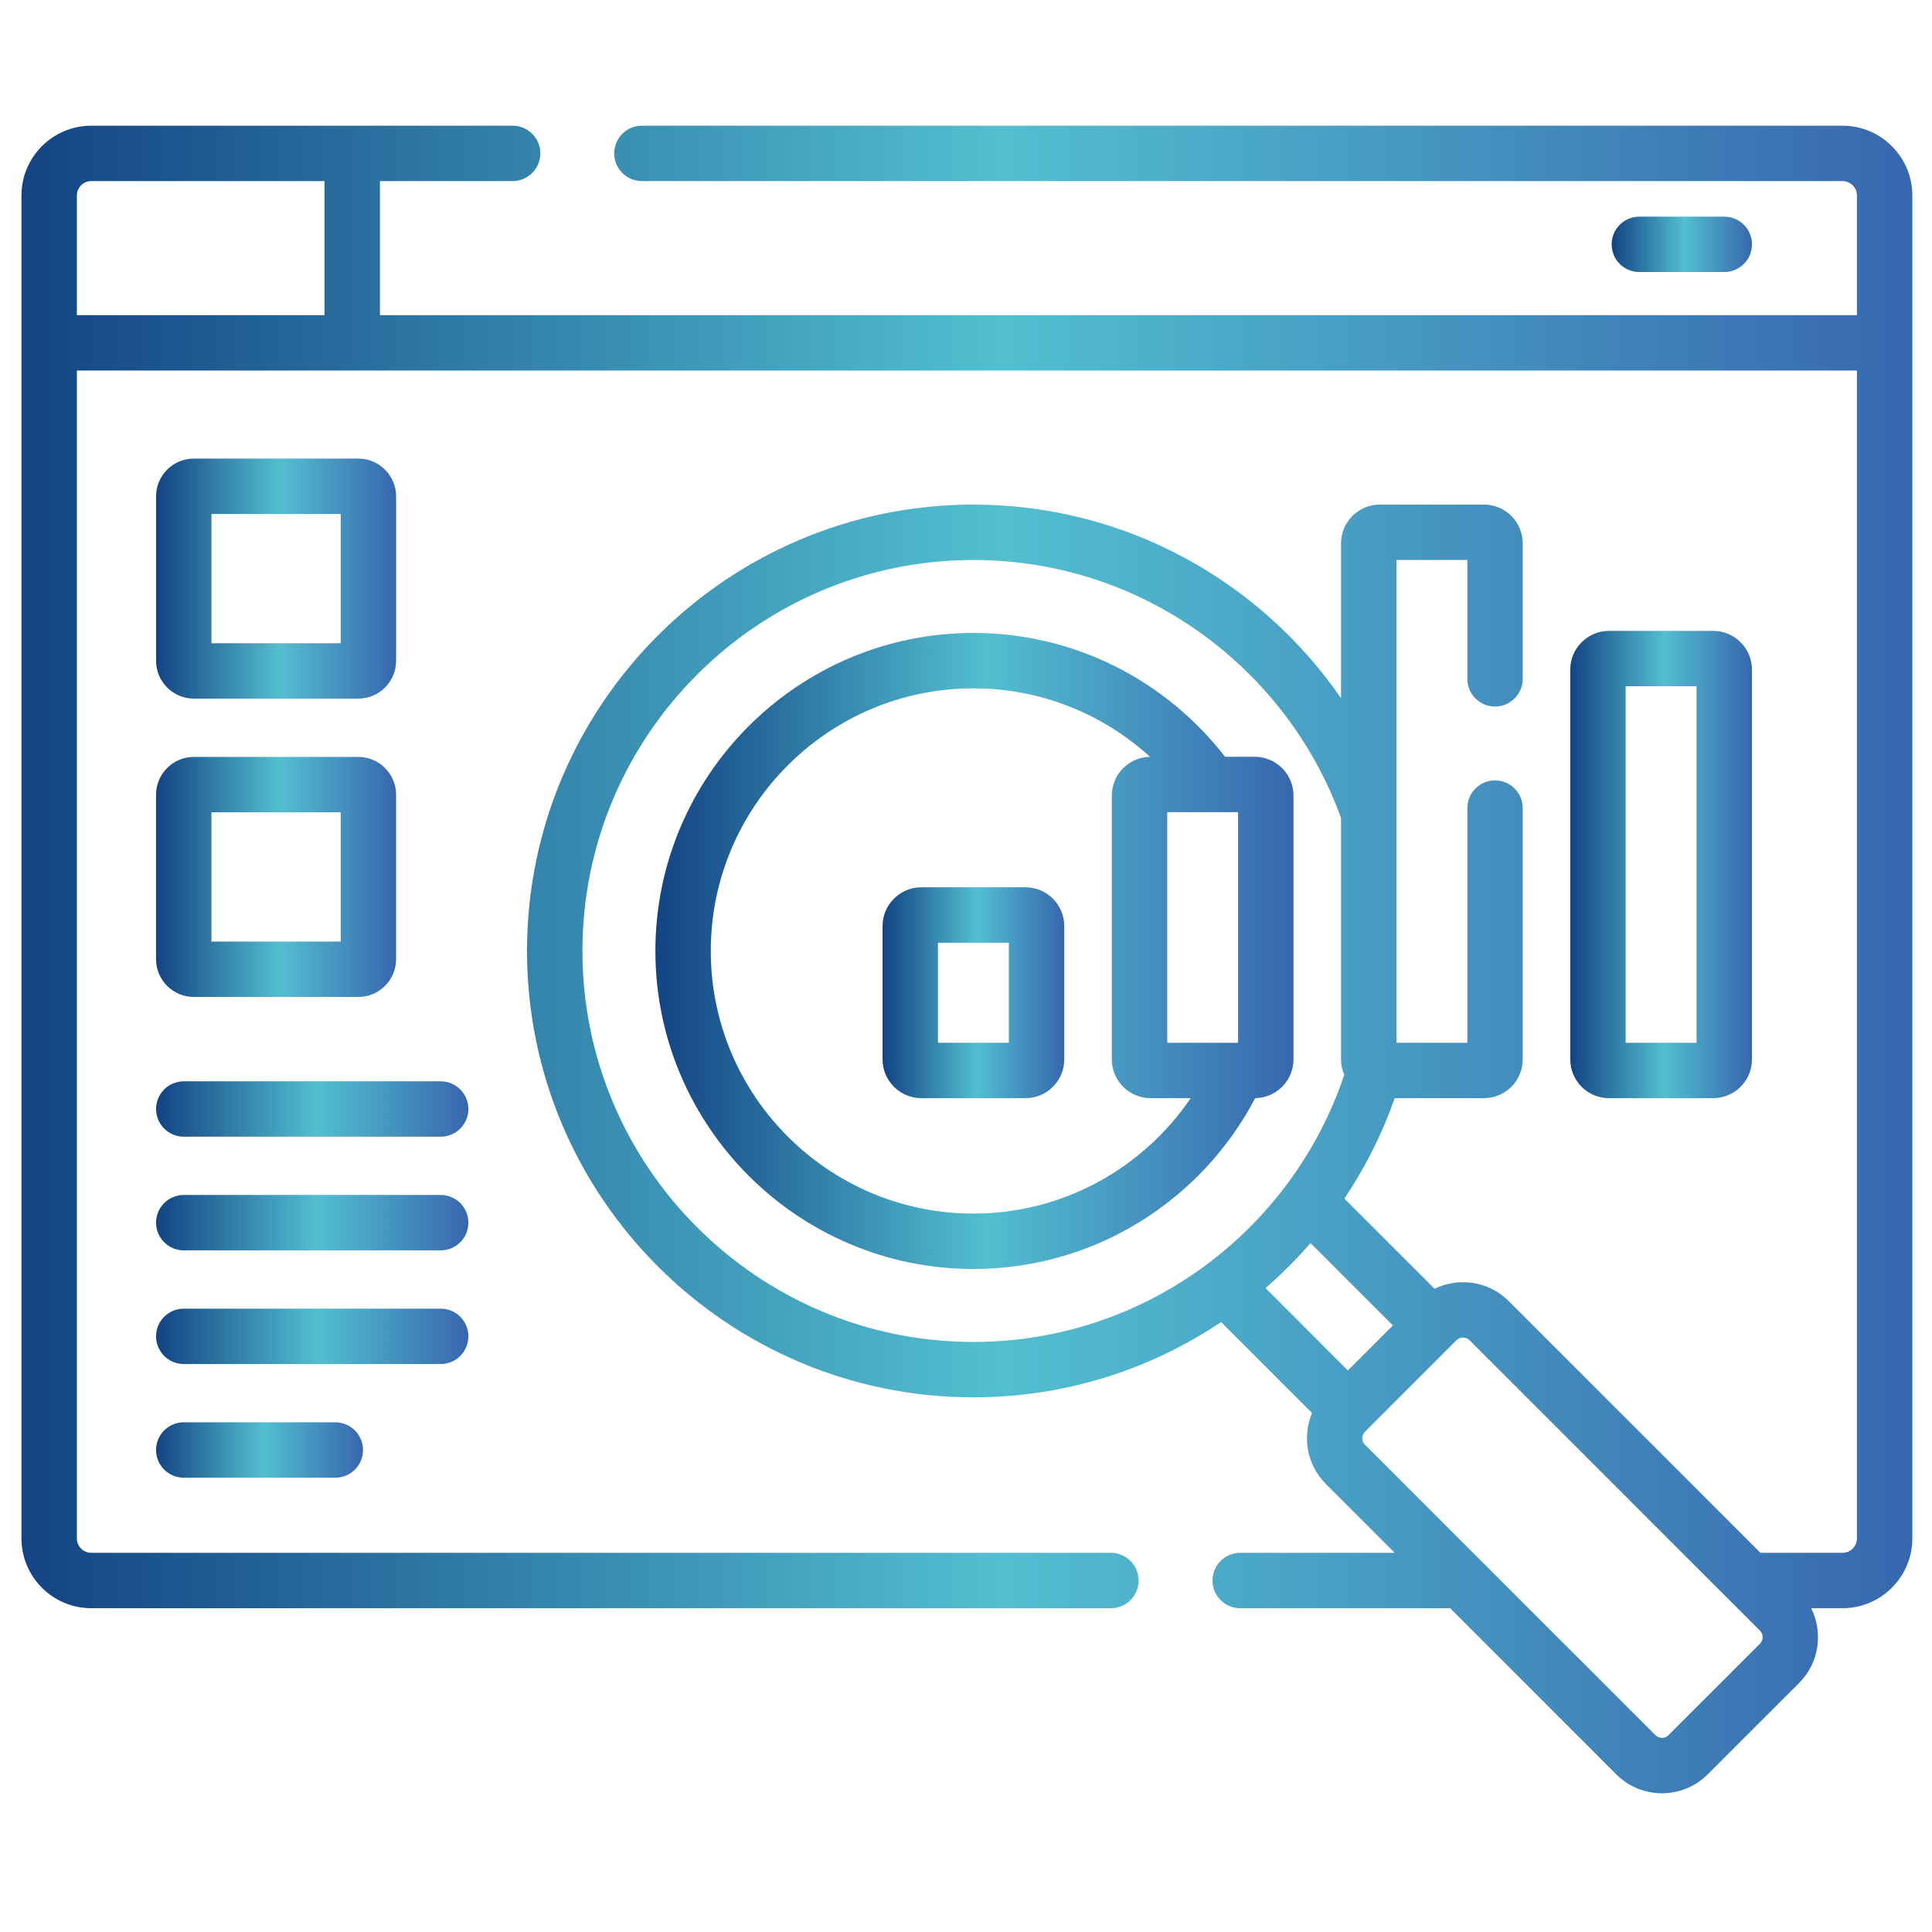<?xml version="1.0" encoding="utf-8"?>
<!-- Generator: Adobe Illustrator 24.0.0, SVG Export Plug-In . SVG Version: 6.00 Build 0)  -->
<svg version="1.1" id="Calque_1" xmlns="http://www.w3.org/2000/svg" xmlns:xlink="http://www.w3.org/1999/xlink" x="0px" y="0px"
	 viewBox="0 0 1080 1080" style="enable-background:new 0 0 1080 1080;" xml:space="preserve">
<style type="text/css">
	.st0{fill:url(#SVGID_1_);}
	.st1{fill:url(#SVGID_2_);}
	.st2{fill:url(#SVGID_3_);}
	.st3{fill:url(#SVGID_4_);}
	.st4{fill:url(#SVGID_5_);}
	.st5{fill:url(#SVGID_6_);}
	.st6{fill:url(#SVGID_7_);}
	.st7{fill:url(#SVGID_8_);}
	.st8{fill:url(#SVGID_9_);}
	.st9{fill:url(#SVGID_10_);}
	.st10{fill:url(#SVGID_11_);}
</style>
<g>
	<linearGradient id="SVGID_1_" gradientUnits="userSpaceOnUse" x1="87.234" y1="619.948" x2="261.821" y2="619.948">
		<stop  offset="0" style="stop-color:#134384"/>
		<stop  offset="0.518" style="stop-color:#52BFD0"/>
		<stop  offset="1" style="stop-color:#3767AF"/>
	</linearGradient>
	<path class="st0" d="M246.34,604.46H102.72c-8.55,0-15.48,6.94-15.48,15.48c0,8.55,6.94,15.48,15.48,15.48h143.62
		c8.56,0,15.48-6.93,15.48-15.48C261.82,611.4,254.9,604.46,246.34,604.46L246.34,604.46z M246.34,604.46"/>
	<linearGradient id="SVGID_2_" gradientUnits="userSpaceOnUse" x1="87.234" y1="683.483" x2="261.821" y2="683.483">
		<stop  offset="0" style="stop-color:#134384"/>
		<stop  offset="0.518" style="stop-color:#52BFD0"/>
		<stop  offset="1" style="stop-color:#3767AF"/>
	</linearGradient>
	<path class="st1" d="M246.34,668H102.72c-8.55,0-15.48,6.94-15.48,15.48c0,8.56,6.94,15.48,15.48,15.48h143.62
		c8.56,0,15.48-6.92,15.48-15.48C261.82,674.94,254.9,668,246.34,668L246.34,668z M246.34,668"/>
	<linearGradient id="SVGID_3_" gradientUnits="userSpaceOnUse" x1="87.234" y1="747.03" x2="261.821" y2="747.03">
		<stop  offset="0" style="stop-color:#134384"/>
		<stop  offset="0.518" style="stop-color:#52BFD0"/>
		<stop  offset="1" style="stop-color:#3767AF"/>
	</linearGradient>
	<path class="st2" d="M261.82,747.03c0-8.56-6.93-15.48-15.48-15.48H102.72c-8.55,0-15.48,6.93-15.48,15.48
		c0,8.55,6.94,15.48,15.48,15.48h143.62C254.9,762.51,261.82,755.58,261.82,747.03L261.82,747.03z M261.82,747.03"/>
	<linearGradient id="SVGID_4_" gradientUnits="userSpaceOnUse" x1="87.234" y1="810.566" x2="202.918" y2="810.566">
		<stop  offset="0" style="stop-color:#134384"/>
		<stop  offset="0.518" style="stop-color:#52BFD0"/>
		<stop  offset="1" style="stop-color:#3767AF"/>
	</linearGradient>
	<path class="st3" d="M102.72,795.08c-8.55,0-15.48,6.94-15.48,15.48c0,8.55,6.94,15.48,15.48,15.48h84.72
		c8.56,0,15.48-6.93,15.48-15.48c0-8.55-6.92-15.48-15.48-15.48H102.72z M102.72,795.08"/>
	<linearGradient id="SVGID_5_" gradientUnits="userSpaceOnUse" x1="87.234" y1="323.44" x2="221.424" y2="323.44">
		<stop  offset="0" style="stop-color:#134384"/>
		<stop  offset="0.518" style="stop-color:#52BFD0"/>
		<stop  offset="1" style="stop-color:#3767AF"/>
	</linearGradient>
	<path class="st4" d="M108.39,390.53h91.9c11.66,0,21.14-9.49,21.14-21.15v-91.9c0-11.65-9.48-21.14-21.14-21.14h-91.9
		c-11.67,0-21.15,9.49-21.15,21.14v91.9C87.23,381.04,96.72,390.53,108.39,390.53L108.39,390.53z M118.2,287.31h72.26v72.26H118.2
		V287.31z M118.2,287.31"/>
	<linearGradient id="SVGID_6_" gradientUnits="userSpaceOnUse" x1="87.234" y1="490.209" x2="221.424" y2="490.209">
		<stop  offset="0" style="stop-color:#134384"/>
		<stop  offset="0.518" style="stop-color:#52BFD0"/>
		<stop  offset="1" style="stop-color:#3767AF"/>
	</linearGradient>
	<path class="st5" d="M87.23,536.17c0,11.65,9.48,21.14,21.15,21.14h91.9c11.66,0,21.14-9.48,21.14-21.14v-91.91
		c0-11.65-9.48-21.14-21.14-21.14h-91.9c-11.67,0-21.15,9.49-21.15,21.14V536.17z M118.2,454.08h72.26v72.26H118.2V454.08z
		 M118.2,454.08"/>
	<linearGradient id="SVGID_7_" gradientUnits="userSpaceOnUse" x1="900.909" y1="136.588" x2="979.359" y2="136.588">
		<stop  offset="0" style="stop-color:#134384"/>
		<stop  offset="0.518" style="stop-color:#52BFD0"/>
		<stop  offset="1" style="stop-color:#3767AF"/>
	</linearGradient>
	<path class="st6" d="M963.88,152.07c8.55,0,15.48-6.94,15.48-15.48c0-8.55-6.94-15.48-15.48-15.48h-47.48
		c-8.56,0-15.48,6.93-15.48,15.48c0,8.55,6.92,15.48,15.48,15.48H963.88z M963.88,152.07"/>
	<linearGradient id="SVGID_8_" gradientUnits="userSpaceOnUse" x1="877.79" y1="483.27" x2="979.359" y2="483.27">
		<stop  offset="0" style="stop-color:#134384"/>
		<stop  offset="0.518" style="stop-color:#52BFD0"/>
		<stop  offset="1" style="stop-color:#3767AF"/>
	</linearGradient>
	<path class="st7" d="M957.68,613.87c11.94,0,21.68-9.72,21.68-21.68V374.34c0-11.96-9.73-21.68-21.68-21.68h-58.21
		c-11.96,0-21.68,9.72-21.68,21.68V592.2c0,11.96,9.72,21.68,21.68,21.68H957.68z M908.76,383.63h39.63v199.27h-39.63V383.63z
		 M908.76,383.63"/>
	<linearGradient id="SVGID_9_" gradientUnits="userSpaceOnUse" x1="493.362" y1="554.934" x2="594.927" y2="554.934">
		<stop  offset="0" style="stop-color:#134384"/>
		<stop  offset="0.518" style="stop-color:#52BFD0"/>
		<stop  offset="1" style="stop-color:#3767AF"/>
	</linearGradient>
	<path class="st8" d="M573.25,496h-58.21c-11.96,0-21.68,9.72-21.68,21.68v74.52c0,11.96,9.72,21.68,21.68,21.68h58.21
		c11.95,0,21.68-9.72,21.68-21.68v-74.52C594.93,505.71,585.2,496,573.25,496L573.25,496z M563.96,582.91h-39.63v-55.94h39.63
		V582.91z M563.96,582.91"/>
	<linearGradient id="SVGID_10_" gradientUnits="userSpaceOnUse" x1="366.365" y1="531.592" x2="723.064" y2="531.592">
		<stop  offset="0" style="stop-color:#134384"/>
		<stop  offset="0.518" style="stop-color:#52BFD0"/>
		<stop  offset="1" style="stop-color:#3767AF"/>
	</linearGradient>
	<path class="st9" d="M701.39,423.04h-16.6c-32.54-42.06-83.47-69.22-140.64-69.22c-98.03,0-177.78,79.75-177.78,177.77
		c0,98.03,79.75,177.78,177.78,177.78c68.34,0,127.77-38.8,157.51-95.5c11.83-0.15,21.41-9.8,21.41-21.67V444.72
		C723.06,432.76,713.34,423.04,701.39,423.04L701.39,423.04z M544.14,678.4c-80.95,0-146.81-65.86-146.81-146.81
		c0-80.95,65.86-146.8,146.81-146.8c37.98,0,72.63,14.51,98.73,38.27c-11.82,0.17-21.36,9.82-21.36,21.67V592.2
		c0,11.96,9.72,21.68,21.68,21.68h22.41C639.16,652.78,594.61,678.4,544.14,678.4L544.14,678.4z M692.1,582.91h-39.62v-128.9h39.62
		V582.91z M692.1,582.91"/>
	<linearGradient id="SVGID_11_" gradientUnits="userSpaceOnUse" x1="12" y1="536.359" x2="1069" y2="536.359">
		<stop  offset="0" style="stop-color:#134384"/>
		<stop  offset="0.518" style="stop-color:#52BFD0"/>
		<stop  offset="1" style="stop-color:#3767AF"/>
	</linearGradient>
	<path class="st10" d="M1029.98,70.27H358.83c-8.55,0-15.48,6.93-15.48,15.48c0,8.56,6.94,15.48,15.48,15.48h671.15
		c4.44,0,8.05,3.61,8.05,8.05v66.88H212.4v-74.93h74.17c8.55,0,15.48-6.93,15.48-15.48c0-8.55-6.94-15.48-15.48-15.48H51.02
		C29.5,70.27,12,87.77,12,109.29v750.7C12,881.5,29.5,899,51.02,899h569.99c8.55,0,15.48-6.93,15.48-15.48
		c0-8.56-6.94-15.48-15.48-15.48H51.02c-4.44,0-8.05-3.61-8.05-8.05V207.13h995.07v652.85c0,4.44-3.61,8.05-8.05,8.05h-45.87
		L843.37,727.3c-11.19-11.19-27.94-13.46-41.43-6.87l-50.41-50.41c11.59-17.32,21.12-36.15,28.13-56.15h49.87
		c11.96,0,21.68-9.72,21.68-21.68V451.73c0-8.56-6.93-15.48-15.48-15.48c-8.55,0-15.48,6.93-15.48,15.48v131.18h-39.63V313.03h39.63
		v66.44c0,8.55,6.93,15.48,15.48,15.48c8.56,0,15.48-6.94,15.48-15.48v-75.73c0-11.96-9.72-21.68-21.68-21.68h-58.21
		c-11.94,0-21.68,9.72-21.68,21.68v86.55c-45.04-65.31-120.34-108.22-205.5-108.22c-137.59,0-249.53,111.93-249.53,249.52
		c0,137.6,111.94,249.53,249.53,249.53c51.2,0,98.83-15.52,138.48-42.08l50.84,50.84c-5.56,13.16-3.01,28.95,7.69,39.65l38.5,38.51
		h-86.38c-8.55,0-15.48,6.93-15.48,15.48c0,8.55,6.94,15.48,15.48,15.48h117.35l92.88,92.88c7.04,7.04,16.3,10.57,25.55,10.57
		c9.25,0,18.51-3.53,25.55-10.57l51.14-51.13c11.27-11.28,13.49-28.21,6.71-41.75h17.54c21.52,0,39.02-17.5,39.02-39.02v-750.7
		C1069,87.77,1051.5,70.27,1029.98,70.27L1029.98,70.27z M181.44,176.17H42.97v-66.88c0-4.44,3.61-8.05,8.05-8.05h130.42V176.17z
		 M544.14,750.15c-120.51,0-218.56-98.05-218.56-218.56c0-120.51,98.05-218.55,218.56-218.55c94.4,0,174.99,60.16,205.5,144.13
		V592.2c0,3.07,0.66,5.99,1.81,8.63C722.42,687.52,640.46,750.15,544.14,750.15L544.14,750.15z M707.42,720.03
		c8.97-7.79,17.39-16.18,25.17-25.16l46.06,46.06l-25.17,25.17L707.42,720.03z M983.83,918.85l-51.13,51.13
		c-2.02,2.02-5.29,2.02-7.3,0L763.04,807.63c-2.01-2.01-2.01-5.29,0-7.3l51.14-51.14c1-1,2.32-1.51,3.64-1.51
		c1.32,0,2.65,0.51,3.66,1.51l162.35,162.36C985.84,913.56,985.84,916.84,983.83,918.85L983.83,918.85z M983.83,918.85"/>
</g>
</svg>
